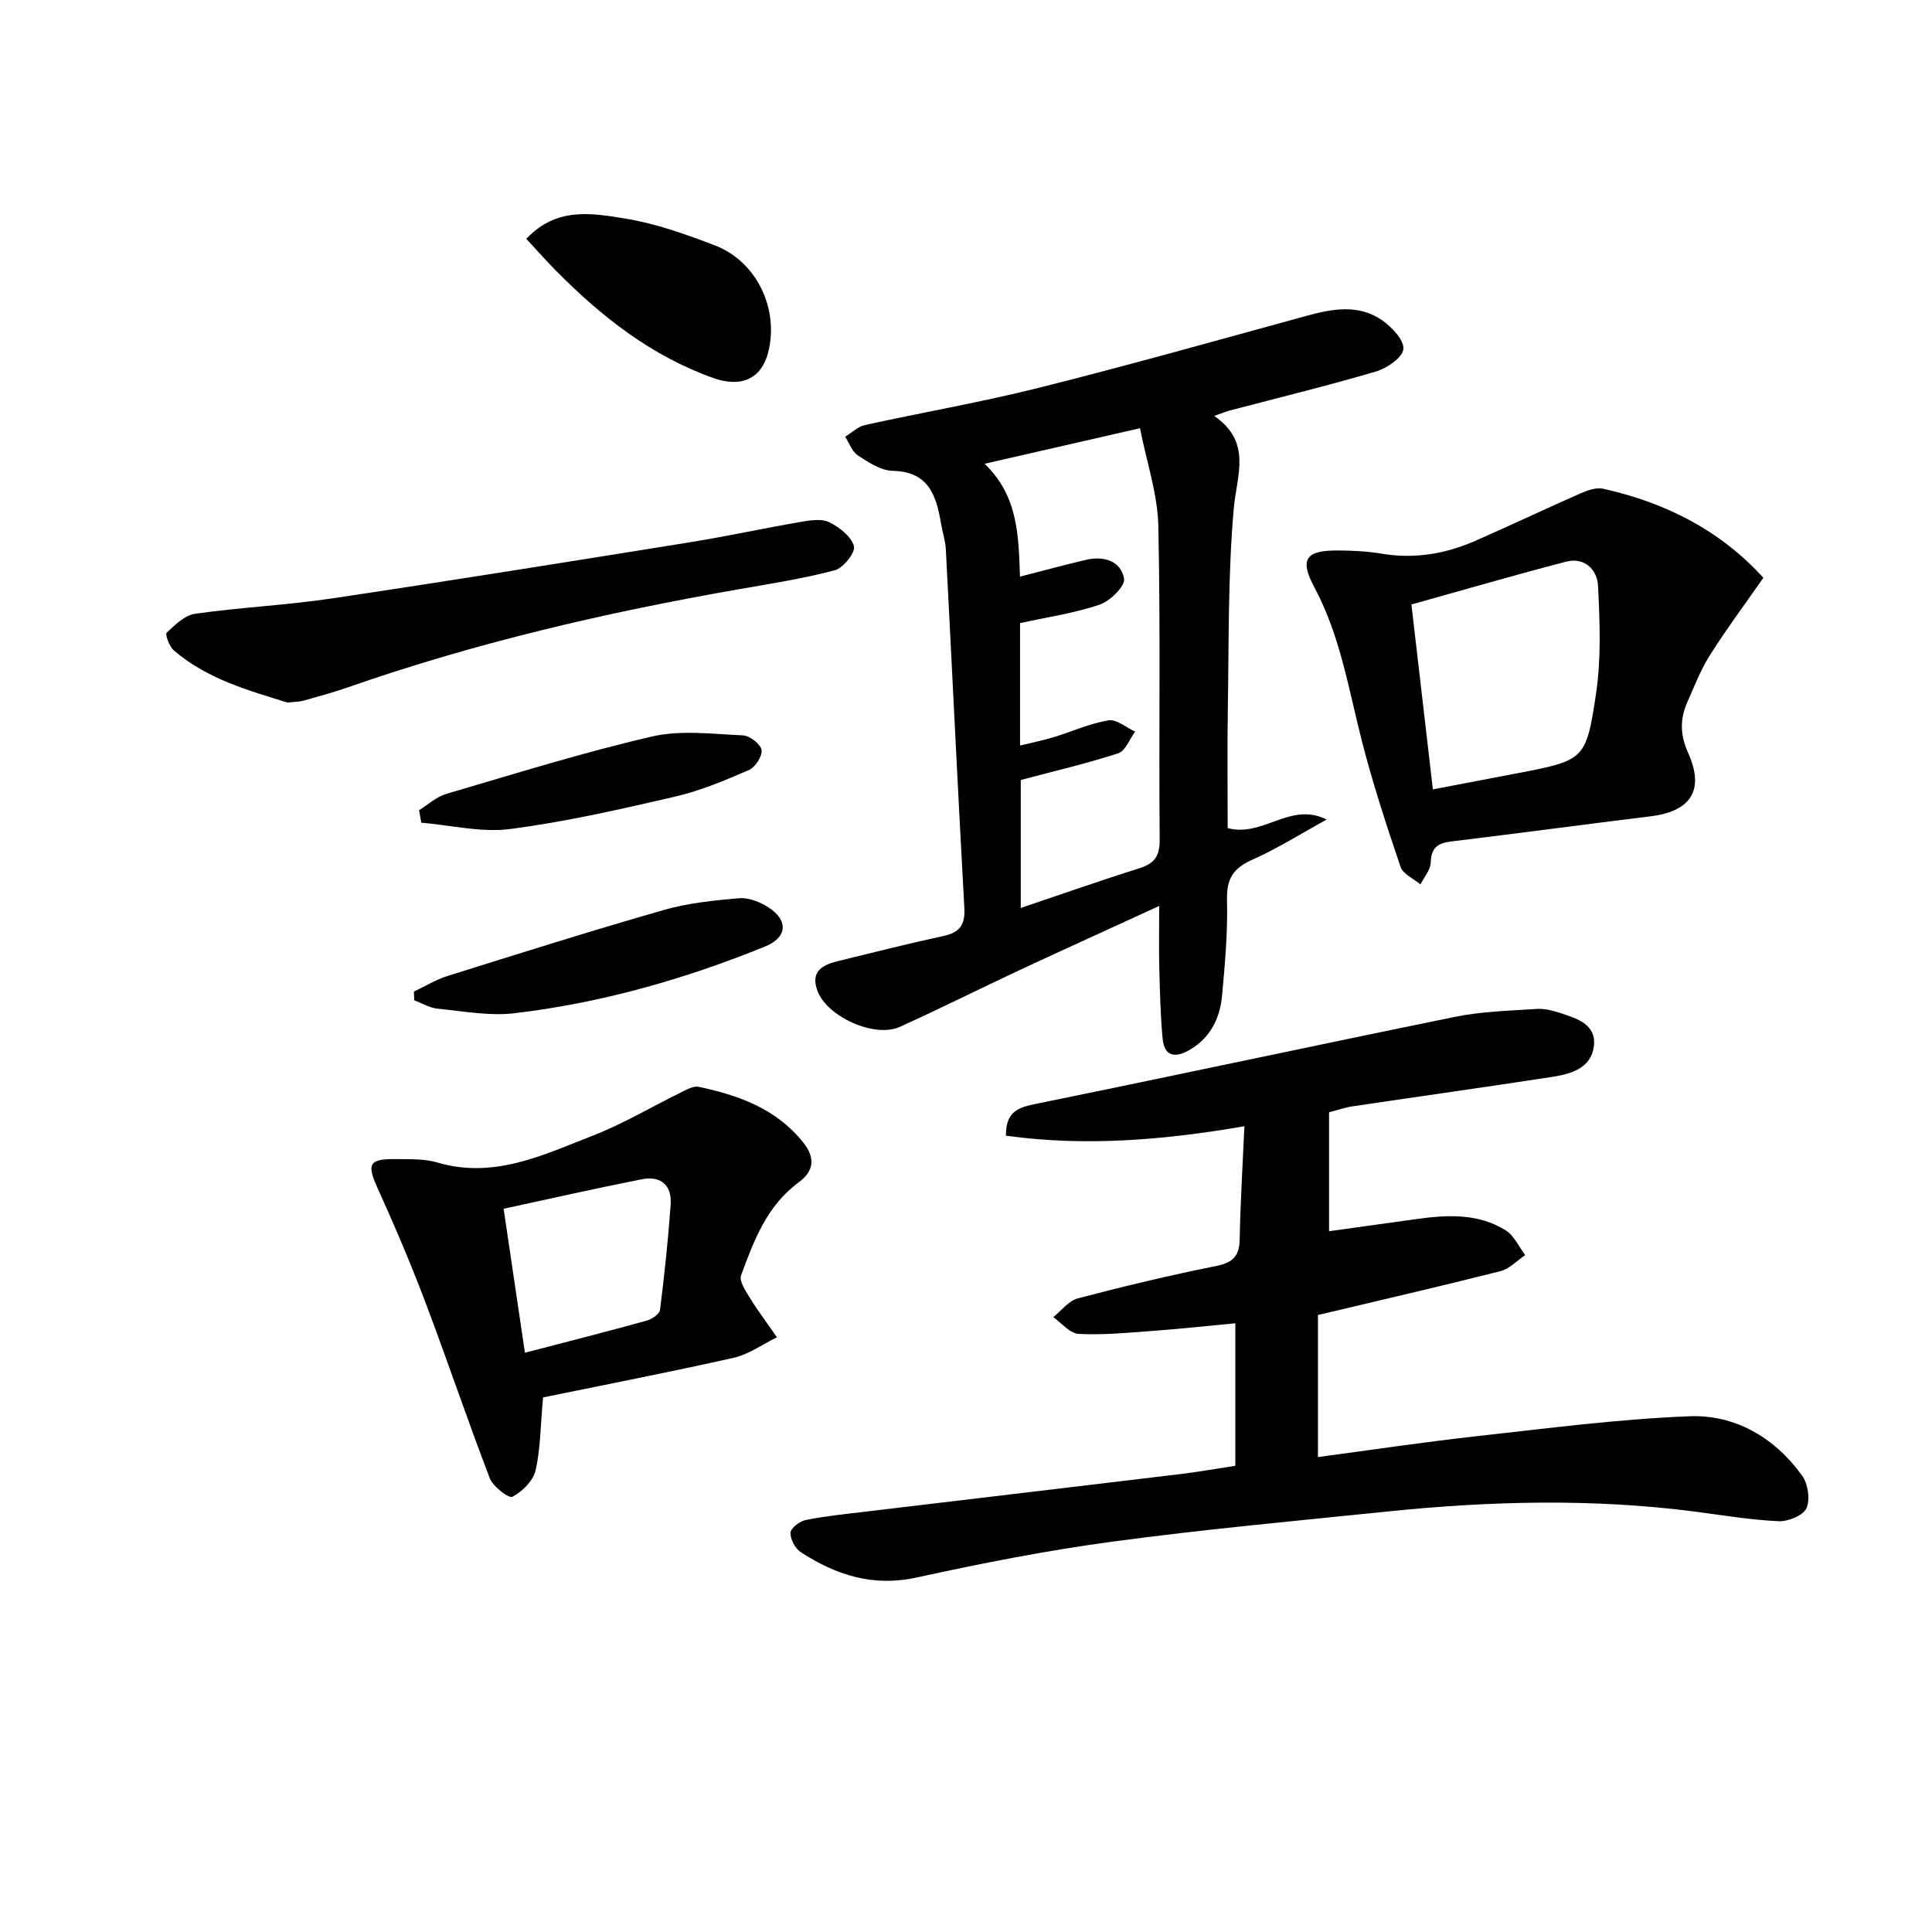 <svg enable-background="new 0 0 400 400" viewBox="0 0 400 400" xmlns="http://www.w3.org/2000/svg"><g fill="#010101"><path d="m255.76 303.48c0-9.83 0-19.27 0-29.51-5.75.54-11.43 1.16-17.13 1.58-5.1.38-10.23.88-15.31.62-1.81-.09-3.51-2.25-5.26-3.47 1.69-1.34 3.19-3.39 5.1-3.89 9.47-2.49 19-4.77 28.6-6.69 3.44-.69 4.83-1.99 4.9-5.49.15-7.62.61-15.24.98-23.45-16.55 2.84-32.9 4.25-49.37 1.95-.05-5.13 2.68-5.87 6.35-6.62 28.93-5.88 57.79-12.11 86.72-18 5.49-1.12 11.19-1.24 16.81-1.62 1.59-.11 3.3.32 4.85.83 3.48 1.15 7.62 2.35 6.98 7-.62 4.48-4.79 5.65-8.63 6.24-13.77 2.12-27.57 4.05-41.35 6.1-1.6.24-3.16.8-4.83 1.23v24.62c6.21-.87 12.19-1.71 18.18-2.53 6.35-.88 12.72-1.19 18.39 2.35 1.74 1.08 2.72 3.39 4.04 5.13-1.71 1.14-3.28 2.86-5.16 3.33-12.34 3.12-24.75 5.98-37.75 9.07v29.41c10.72-1.43 21.68-3.08 32.68-4.3 14.7-1.63 29.41-3.56 44.17-4.15 9.54-.38 17.69 4.41 23.38 12.28 1.22 1.69 1.72 4.95.91 6.76-.68 1.51-3.79 2.78-5.75 2.69-5.78-.26-11.53-1.23-17.28-1.98-21.23-2.76-42.48-2.21-63.7-.03-19 1.95-38.04 3.69-56.96 6.24-13.62 1.83-27.16 4.5-40.6 7.44-9.03 1.97-16.67-.55-23.94-5.27-1.16-.75-2.18-2.7-2.11-4.03.05-.96 1.91-2.37 3.16-2.62 4.05-.81 8.18-1.23 12.29-1.72 21.59-2.58 43.18-5.13 64.77-7.73 3.77-.44 7.53-1.11 11.87-1.77z"/><path d="m251.4 86.11c7.88 5.51 4.65 12.21 4.04 19.17-1.22 13.73-1 27.59-1.23 41.39-.14 8.3-.03 16.61-.03 24.78 7.37 1.96 12.98-5.57 20.48-1.77-5.12 2.81-10.09 5.96-15.41 8.33-3.91 1.74-5.32 3.92-5.21 8.26.17 6.63-.42 13.29-1.03 19.91-.43 4.64-2.41 8.65-6.64 11.15-2.9 1.71-5.31 1.58-5.67-2.35-.44-4.79-.55-9.61-.68-14.42-.1-3.99-.02-7.98-.02-12.99-10.03 4.6-19.49 8.89-28.9 13.28-8.29 3.87-16.46 7.98-24.8 11.75-5.22 2.36-15.02-2.07-17.04-7.42-1.53-4.06 1-5.41 4.24-6.2 7.25-1.76 14.48-3.61 21.78-5.18 3.36-.72 4.57-2.25 4.38-5.78-1.37-24.73-2.54-49.48-3.83-74.22-.09-1.8-.69-3.58-1-5.38-.98-5.8-2.52-10.79-10.03-10.94-2.43-.05-4.99-1.76-7.18-3.18-1.21-.79-1.78-2.55-2.64-3.88 1.36-.83 2.62-2.09 4.1-2.42 11.99-2.64 24.12-4.73 36.03-7.72 18.51-4.64 36.88-9.82 55.29-14.86 5.44-1.49 10.9-2.53 15.82.94 1.99 1.4 4.54 4.11 4.33 5.93-.21 1.78-3.39 3.95-5.66 4.62-10.03 2.96-20.2 5.43-30.31 8.09-.77.22-1.5.52-3.18 1.11zm-40.06 75.38v26.49c8.41-2.83 16.37-5.64 24.42-8.17 3.13-.98 4.37-2.4 4.34-5.95-.2-21.65.19-43.31-.28-64.96-.15-6.62-2.41-13.19-3.8-20.24-11.09 2.54-21.35 4.88-32.17 7.36 7 6.72 7.02 14.98 7.33 23.36 4.7-1.2 9.15-2.41 13.64-3.47 3.68-.87 7.23.2 7.91 3.89.28 1.5-2.89 4.65-5.05 5.38-5.24 1.78-10.8 2.58-16.49 3.83v25.34c2.48-.6 4.74-1.05 6.94-1.72 3.79-1.15 7.48-2.84 11.35-3.49 1.67-.28 3.68 1.48 5.54 2.32-1.14 1.55-1.99 4-3.48 4.49-6.38 2.09-12.95 3.61-20.2 5.54z"/><path d="m365.09 119.62c-3.73 5.36-7.59 10.53-11.03 15.97-1.94 3.06-3.27 6.51-4.74 9.84-1.53 3.48-1.48 6.74.2 10.47 3.45 7.67.55 12.08-7.72 13.1-13.82 1.7-27.63 3.55-41.45 5.23-2.77.34-4.05 1.37-4.13 4.36-.04 1.52-1.38 3.01-2.13 4.52-1.42-1.2-3.61-2.13-4.12-3.63-2.88-8.47-5.66-16.99-7.9-25.64-2.82-10.89-4.5-22.05-9.92-32.19-3.18-5.94-1.79-7.73 4.94-7.68 2.98.02 6 .16 8.93.66 6.8 1.14 13.25.06 19.46-2.67 7.29-3.2 14.48-6.62 21.77-9.82 1.44-.63 3.26-1.27 4.69-.95 12.73 2.86 24.04 8.44 33.15 18.43zm-68.43 43.81c6.06-1.15 11.72-2.22 17.37-3.31 13.95-2.71 14.36-2.65 16.42-16.56 1.08-7.28.77-14.83.41-22.23-.16-3.35-2.75-6.05-6.63-5.04-10.7 2.78-21.31 5.88-32.01 8.86 1.52 13.03 2.94 25.35 4.44 38.28z"/><path d="m112.43 289.32c-.54 5.99-.52 10.7-1.56 15.16-.5 2.14-2.75 4.34-4.78 5.41-.74.39-4.02-2.1-4.68-3.83-4.64-12.06-8.75-24.33-13.33-36.42-3.05-8.05-6.43-15.98-9.98-23.82-2.14-4.73-1.7-5.89 3.58-5.84 2.98.03 6.1-.11 8.9.71 11.69 3.45 21.88-1.57 32.14-5.56 6.31-2.45 12.19-5.99 18.3-8.97 1.14-.56 2.53-1.37 3.61-1.15 8.24 1.73 15.96 4.49 21.56 11.38 2.68 3.3 2.39 6.04-.9 8.46-6.53 4.82-9.23 12.04-11.86 19.2-.44 1.2.97 3.27 1.87 4.73 1.72 2.78 3.69 5.4 5.56 8.09-2.99 1.45-5.83 3.54-8.98 4.25-13.25 2.98-26.58 5.56-39.45 8.2zm-3.75-9.25c8.91-2.32 17.09-4.4 25.22-6.65 1.08-.3 2.64-1.37 2.75-2.23.92-7.24 1.68-14.5 2.2-21.78.29-4-2.04-6.04-5.95-5.26-9.54 1.88-19.02 4.04-28.63 6.11 1.53 10.3 2.93 19.78 4.41 29.81z"/><path d="m59.48 145.45c-7.74-2.43-16.43-4.75-23.45-10.75-.95-.81-1.89-3.34-1.52-3.7 1.7-1.63 3.75-3.62 5.9-3.93 9.37-1.33 18.87-1.77 28.22-3.16 24.75-3.69 49.46-7.66 74.16-11.63 7.7-1.24 15.32-2.91 23.01-4.23 1.94-.33 4.3-.71 5.9.08 2.1 1.03 4.55 2.94 5.1 4.95.35 1.28-2.2 4.52-3.95 4.98-6.54 1.74-13.28 2.78-19.97 3.95-27.49 4.8-54.58 11.11-80.96 20.33-2.97 1.04-6.02 1.86-9.05 2.71-.78.24-1.64.22-3.39.4z"/><path d="m108.97 49.45c6.24-6.68 13.68-5.31 20.54-4.19 6.33 1.03 12.53 3.26 18.55 5.57 8.64 3.32 13.29 13.19 10.97 22.18-1.37 5.31-5.48 7.33-11.3 5.27-12.84-4.55-23.24-12.74-32.68-22.29-1.97-2-3.83-4.12-6.08-6.54z"/><path d="m85.69 205.3c2.32-1.09 4.54-2.47 6.96-3.23 14.87-4.66 29.74-9.36 44.72-13.65 5.04-1.45 10.39-2.01 15.65-2.45 1.96-.17 4.31.76 6.04 1.87 4.23 2.72 3.96 6.27-.71 8.15-16.69 6.76-33.94 11.68-51.84 13.79-5.19.61-10.6-.42-15.89-.94-1.66-.16-3.24-1.13-4.85-1.74-.03-.6-.06-1.2-.08-1.8z"/><path d="m86.77 167.74c1.86-1.15 3.59-2.78 5.62-3.37 14.14-4.15 28.23-8.56 42.57-11.88 5.99-1.39 12.55-.52 18.83-.24 1.42.06 3.67 1.78 3.88 3.01.21 1.25-1.3 3.6-2.62 4.17-4.99 2.16-10.08 4.3-15.35 5.52-11.28 2.61-22.62 5.2-34.08 6.69-5.98.78-12.26-.8-18.4-1.31-.15-.86-.3-1.73-.45-2.59z"/></g></svg>